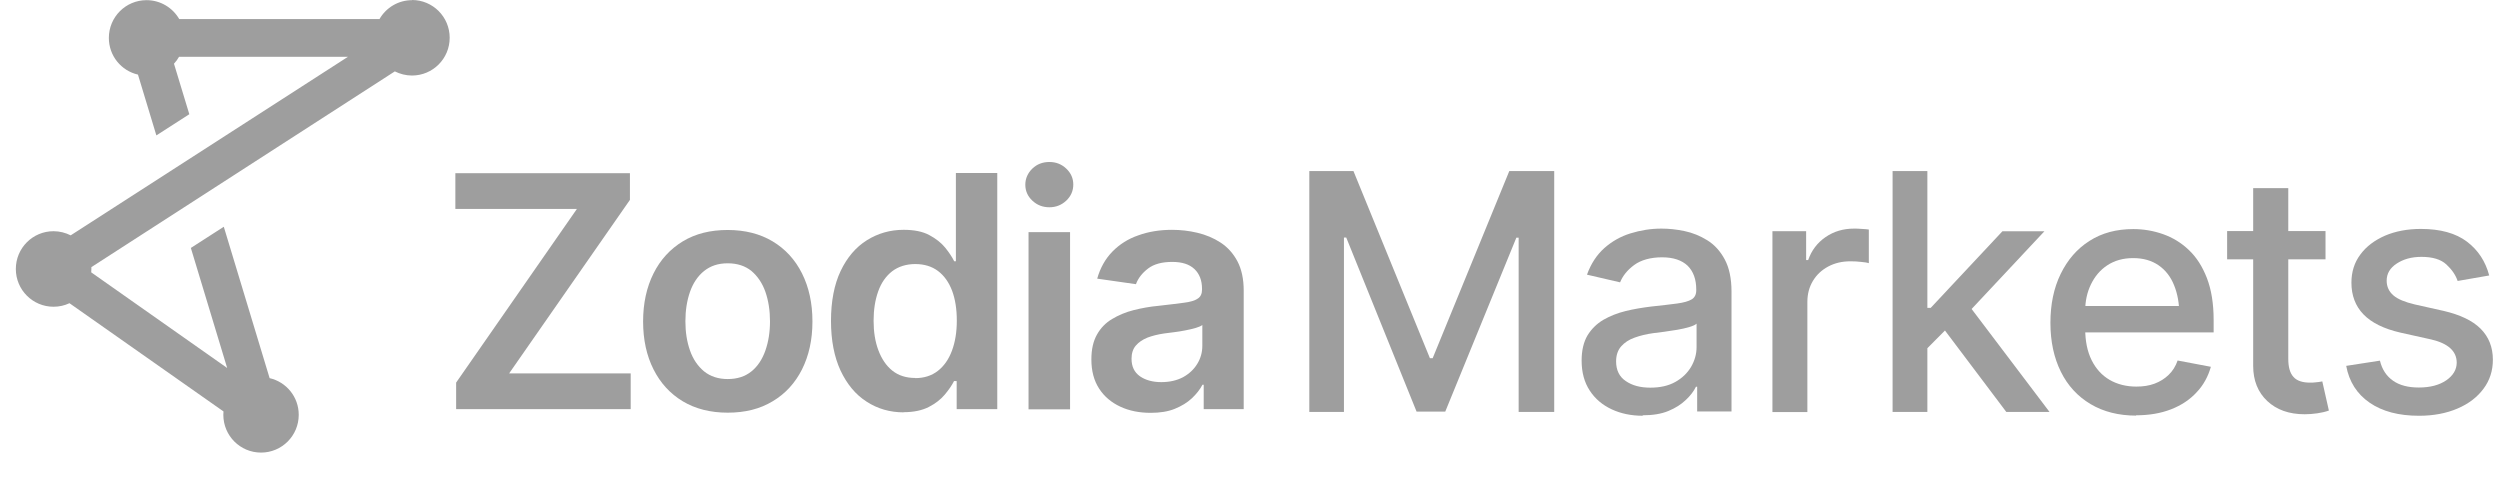 <svg width="174" height="35" viewBox="0 0 174 35" fill="none" xmlns="http://www.w3.org/2000/svg">
<g clip-path="url(#clip0_579_189014)">
<path d="M91.128 11.905H94.2L99.522 24.93H99.714L105.047 11.905H108.173V28.67H105.698V16.543H105.538L100.589 28.649H98.594L93.698 16.532H93.539V28.67H91.128V11.905Z" fill="#9E9E9E"/>
<path d="M114.327 28.936C113.537 28.936 112.812 28.787 112.172 28.488C111.532 28.188 111.02 27.761 110.646 27.184C110.273 26.618 110.081 25.923 110.081 25.1C110.081 24.384 110.22 23.808 110.487 23.348C110.764 22.899 111.127 22.536 111.596 22.258C112.065 21.991 112.577 21.788 113.142 21.649C113.708 21.51 114.294 21.414 114.892 21.339C115.649 21.254 116.257 21.19 116.726 21.125C117.196 21.061 117.526 20.965 117.739 20.837C117.953 20.709 118.059 20.495 118.059 20.206V20.153C118.059 19.437 117.857 18.892 117.462 18.497C117.057 18.112 116.47 17.909 115.681 17.909C114.892 17.909 114.22 18.091 113.74 18.444C113.26 18.796 112.94 19.202 112.758 19.651L110.454 19.117C110.732 18.347 111.137 17.738 111.66 17.268C112.193 16.798 112.791 16.456 113.484 16.242C114.177 16.029 114.881 15.911 115.638 15.911C116.14 15.911 116.673 15.964 117.239 16.082C117.803 16.2 118.327 16.413 118.827 16.723C119.329 17.033 119.735 17.482 120.044 18.059C120.353 18.636 120.513 19.384 120.513 20.292V28.637H118.123V26.917H118.038C117.889 27.227 117.654 27.537 117.334 27.836C117.014 28.146 116.609 28.402 116.118 28.605C115.628 28.808 115.031 28.904 114.337 28.904L114.327 28.936ZM114.86 26.981C115.543 26.981 116.118 26.853 116.598 26.586C117.078 26.319 117.441 25.966 117.697 25.538C117.953 25.1 118.081 24.641 118.081 24.16V22.525C117.995 22.611 117.825 22.686 117.58 22.76C117.334 22.835 117.047 22.899 116.737 22.953C116.417 23.006 116.118 23.049 115.82 23.092C115.521 23.134 115.265 23.166 115.062 23.188C114.593 23.252 114.156 23.359 113.772 23.498C113.377 23.637 113.068 23.84 112.833 24.107C112.599 24.374 112.481 24.726 112.481 25.154C112.481 25.763 112.705 26.222 113.153 26.521C113.601 26.831 114.166 26.981 114.86 26.981Z" fill="#9E9E9E"/>
<path d="M123.361 28.669V16.093H125.707V18.102H125.847C126.081 17.428 126.487 16.894 127.063 16.499C127.639 16.103 128.3 15.911 129.036 15.911C129.185 15.911 129.366 15.911 129.569 15.932C129.771 15.943 129.942 15.954 130.07 15.975V18.315C129.974 18.283 129.804 18.251 129.548 18.23C129.292 18.198 129.046 18.187 128.79 18.187C128.214 18.187 127.702 18.305 127.243 18.55C126.785 18.796 126.433 19.127 126.177 19.555C125.921 19.982 125.793 20.463 125.793 21.019V28.68H123.372L123.361 28.669Z" fill="#9E9E9E"/>
<path d="M131.724 28.67V11.905H134.145V28.67H131.724ZM133.974 24.407L133.942 21.426H134.379L139.371 16.094H142.294L136.598 22.174H136.193L133.974 24.407ZM139.638 28.67L135.147 22.708L136.833 20.988L142.646 28.67H139.638Z" fill="#9E9E9E"/>
<path d="M148.693 28.927C147.466 28.927 146.4 28.66 145.504 28.125C144.608 27.591 143.914 26.843 143.435 25.871C142.954 24.899 142.709 23.766 142.709 22.473C142.709 21.18 142.944 20.047 143.423 19.064C143.904 18.081 144.565 17.312 145.429 16.767C146.293 16.212 147.306 15.944 148.48 15.944C149.194 15.944 149.877 16.062 150.549 16.297C151.211 16.532 151.818 16.895 152.341 17.398C152.875 17.9 153.29 18.552 153.6 19.353C153.909 20.154 154.069 21.127 154.069 22.259V23.136H144.085V21.298H152.811L151.68 21.907C151.68 21.137 151.562 20.453 151.317 19.855C151.083 19.267 150.72 18.797 150.239 18.466C149.76 18.135 149.173 17.964 148.469 17.964C147.765 17.964 147.168 18.135 146.666 18.466C146.165 18.797 145.792 19.246 145.525 19.802C145.258 20.357 145.13 20.966 145.13 21.629V22.879C145.13 23.745 145.28 24.471 145.578 25.07C145.877 25.668 146.293 26.127 146.827 26.437C147.36 26.747 147.989 26.907 148.693 26.907C149.162 26.907 149.578 26.843 149.952 26.704C150.325 26.565 150.656 26.362 150.933 26.095C151.211 25.828 151.424 25.497 151.562 25.091L153.877 25.529C153.685 26.202 153.365 26.801 152.885 27.303C152.416 27.816 151.818 28.211 151.104 28.489C150.389 28.767 149.578 28.905 148.661 28.905L148.693 28.927Z" fill="#9E9E9E"/>
<path d="M161.856 16.084V18.05H155.008V16.084H161.856ZM156.832 13.092H159.264V24.974C159.264 25.551 159.381 25.968 159.627 26.235C159.861 26.502 160.256 26.631 160.779 26.631C160.907 26.631 161.045 26.631 161.184 26.609C161.333 26.598 161.472 26.577 161.632 26.545L162.09 28.575C161.846 28.661 161.578 28.725 161.28 28.767C160.981 28.81 160.693 28.832 160.405 28.832C159.317 28.832 158.453 28.522 157.803 27.913C157.152 27.304 156.821 26.481 156.821 25.466V13.092H156.832Z" fill="#9E9E9E"/>
<path d="M173.259 19.171L171.051 19.555C170.912 19.139 170.646 18.754 170.262 18.401C169.878 18.049 169.302 17.878 168.533 17.878C167.84 17.878 167.275 18.038 166.805 18.348C166.336 18.658 166.112 19.053 166.112 19.534C166.112 19.951 166.272 20.293 166.582 20.56C166.891 20.827 167.392 21.03 168.074 21.19L170.08 21.639C171.222 21.906 172.085 22.312 172.651 22.878C173.216 23.445 173.504 24.161 173.504 25.037C173.504 25.796 173.291 26.469 172.853 27.056C172.416 27.644 171.819 28.104 171.04 28.435C170.272 28.766 169.376 28.937 168.363 28.937C166.955 28.937 165.814 28.638 164.928 28.029C164.043 27.42 163.498 26.565 163.296 25.464L165.643 25.101C165.792 25.721 166.101 26.18 166.56 26.501C167.019 26.821 167.616 26.971 168.352 26.971C169.141 26.971 169.781 26.8 170.262 26.469C170.741 26.137 170.987 25.721 170.987 25.24C170.987 24.449 170.4 23.904 169.216 23.627L167.093 23.156C165.92 22.889 165.056 22.462 164.491 21.874C163.936 21.297 163.659 20.56 163.659 19.673C163.659 18.936 163.861 18.273 164.278 17.718C164.693 17.151 165.269 16.724 165.995 16.403C166.72 16.093 167.563 15.933 168.491 15.933C169.856 15.933 170.923 16.232 171.701 16.82C172.48 17.408 172.992 18.198 173.248 19.171H173.259Z" fill="#9E9E9E"/>
<path d="M31.747 28.476V26.628L40.152 14.543H31.693V12.053H43.843V13.912L35.437 25.987H43.896V28.476H31.747Z" fill="#9E9E9E"/>
<path d="M50.648 28.722C49.442 28.722 48.397 28.455 47.522 27.931C46.637 27.397 45.965 26.66 45.485 25.709C45.005 24.758 44.76 23.647 44.76 22.375C44.76 21.104 45.005 19.992 45.485 19.031C45.965 18.069 46.648 17.332 47.522 16.798C48.408 16.263 49.442 16.007 50.648 16.007C51.853 16.007 52.898 16.274 53.773 16.798C54.648 17.321 55.341 18.069 55.821 19.031C56.301 19.992 56.546 21.104 56.546 22.375C56.546 23.647 56.301 24.747 55.821 25.709C55.341 26.66 54.658 27.408 53.773 27.931C52.888 28.466 51.853 28.722 50.648 28.722ZM50.648 26.382C51.32 26.382 51.864 26.201 52.301 25.848C52.738 25.495 53.058 25.004 53.272 24.395C53.485 23.786 53.592 23.113 53.592 22.364C53.592 21.617 53.485 20.922 53.272 20.313C53.058 19.704 52.728 19.223 52.301 18.86C51.864 18.507 51.32 18.326 50.648 18.326C49.976 18.326 49.453 18.507 49.005 18.86C48.568 19.212 48.237 19.704 48.024 20.313C47.81 20.922 47.704 21.606 47.704 22.364C47.704 23.123 47.81 23.786 48.024 24.395C48.237 25.004 48.568 25.485 49.005 25.848C49.442 26.201 49.997 26.382 50.648 26.382Z" fill="#9E9E9E"/>
<path d="M62.904 28.7C61.944 28.7 61.08 28.454 60.312 27.952C59.544 27.461 58.946 26.734 58.498 25.783C58.061 24.832 57.837 23.689 57.837 22.332C57.837 20.975 58.061 19.799 58.509 18.859C58.957 17.919 59.565 17.203 60.333 16.722C61.101 16.241 61.954 15.995 62.893 15.995C63.618 15.995 64.216 16.113 64.674 16.359C65.133 16.605 65.506 16.893 65.784 17.235C66.061 17.577 66.274 17.898 66.413 18.186H66.53V12.042H69.41V28.476H66.584V26.52H66.402C66.253 26.82 66.029 27.14 65.751 27.471C65.474 27.803 65.101 28.091 64.642 28.326C64.183 28.561 63.597 28.689 62.882 28.689L62.904 28.7ZM63.703 26.317C64.322 26.317 64.845 26.146 65.272 25.815C65.698 25.484 66.029 25.014 66.253 24.416C66.477 23.817 66.594 23.123 66.594 22.321C66.594 21.52 66.487 20.825 66.263 20.227C66.039 19.639 65.709 19.18 65.282 18.859C64.855 18.539 64.322 18.378 63.703 18.378C63.085 18.378 62.53 18.549 62.093 18.881C61.656 19.223 61.336 19.682 61.122 20.28C60.909 20.879 60.802 21.552 60.802 22.321C60.802 23.09 60.909 23.774 61.133 24.373C61.357 24.971 61.677 25.452 62.103 25.794C62.53 26.136 63.063 26.307 63.703 26.307V26.317Z" fill="#9E9E9E"/>
<path d="M73.037 14.426C72.578 14.426 72.183 14.276 71.853 13.966C71.522 13.657 71.362 13.283 71.362 12.855C71.362 12.428 71.532 12.043 71.853 11.733C72.172 11.424 72.578 11.274 73.037 11.274C73.495 11.274 73.879 11.424 74.21 11.733C74.54 12.043 74.701 12.417 74.701 12.845C74.701 13.272 74.54 13.657 74.21 13.966C73.879 14.276 73.485 14.426 73.037 14.426ZM71.586 28.488V16.157H74.476V28.488H71.586Z" fill="#9E9E9E"/>
<path d="M80.087 28.733C79.298 28.733 78.594 28.594 77.975 28.305C77.357 28.017 76.856 27.6 76.504 27.055C76.141 26.5 75.96 25.826 75.96 25.014C75.96 24.32 76.088 23.754 76.344 23.294C76.6 22.835 76.951 22.471 77.4 22.204C77.847 21.937 78.349 21.723 78.904 21.584C79.459 21.445 80.035 21.339 80.632 21.285C81.357 21.2 81.944 21.136 82.392 21.072C82.84 21.018 83.16 20.922 83.362 20.783C83.565 20.655 83.661 20.441 83.661 20.163V20.11C83.661 19.512 83.48 19.052 83.127 18.721C82.776 18.39 82.264 18.229 81.592 18.229C80.877 18.229 80.312 18.379 79.907 18.689C79.501 18.999 79.213 19.362 79.063 19.779L76.365 19.394C76.578 18.646 76.93 18.016 77.421 17.513C77.912 17.011 78.509 16.627 79.224 16.381C79.928 16.124 80.717 15.996 81.57 15.996C82.157 15.996 82.743 16.06 83.33 16.199C83.917 16.338 84.461 16.562 84.952 16.883C85.443 17.203 85.837 17.642 86.125 18.186C86.413 18.732 86.562 19.415 86.562 20.227V28.476H83.778V26.777H83.693C83.511 27.119 83.266 27.429 82.946 27.728C82.626 28.028 82.232 28.263 81.763 28.455C81.293 28.647 80.728 28.733 80.087 28.733ZM80.824 26.596C81.41 26.596 81.912 26.478 82.338 26.254C82.765 26.019 83.096 25.709 83.33 25.324C83.565 24.94 83.682 24.523 83.682 24.063V22.621C83.586 22.696 83.437 22.76 83.224 22.824C83.01 22.888 82.765 22.941 82.498 22.995C82.232 23.048 81.965 23.091 81.698 23.123C81.442 23.155 81.208 23.187 81.026 23.209C80.589 23.273 80.205 23.369 79.864 23.497C79.523 23.636 79.255 23.818 79.053 24.053C78.85 24.288 78.755 24.598 78.755 24.972C78.755 25.506 78.947 25.912 79.341 26.19C79.725 26.457 80.227 26.596 80.824 26.596Z" fill="#9E9E9E"/>
<path d="M28.685 0.011C27.715 0.011 26.872 0.534 26.413 1.325H12.472C12.024 0.545 11.171 0.011 10.2 0.011C8.749 0.011 7.576 1.186 7.576 2.639C7.576 3.889 8.44 4.926 9.603 5.193L10.883 9.424L13.176 7.95L12.109 4.434C12.248 4.285 12.365 4.124 12.461 3.954H24.216L4.92 16.38C4.558 16.199 4.152 16.092 3.726 16.092C2.275 16.092 1.102 17.267 1.102 18.721C1.102 20.174 2.275 21.349 3.726 21.349C4.12 21.349 4.494 21.264 4.835 21.103L15.555 28.636C15.555 28.711 15.544 28.786 15.544 28.871C15.544 30.325 16.717 31.5 18.168 31.5C19.619 31.5 20.792 30.325 20.792 28.871C20.792 27.621 19.928 26.585 18.765 26.318L15.576 15.782L13.283 17.257L15.811 25.612L6.349 18.956C6.349 18.881 6.36 18.806 6.36 18.721C6.36 18.678 6.36 18.635 6.36 18.592L27.48 4.969C27.843 5.15 28.248 5.257 28.674 5.257C30.125 5.257 31.298 4.082 31.298 2.629C31.298 1.175 30.125 0 28.674 0L28.685 0.011Z" fill="#9E9E9E"/>
</g>
<defs>
<clipPath id="clip0_579_189014">
<rect width="173" height="35" fill="white" transform="translate(0.75)"/>
</clipPath>
</defs>
</svg>
